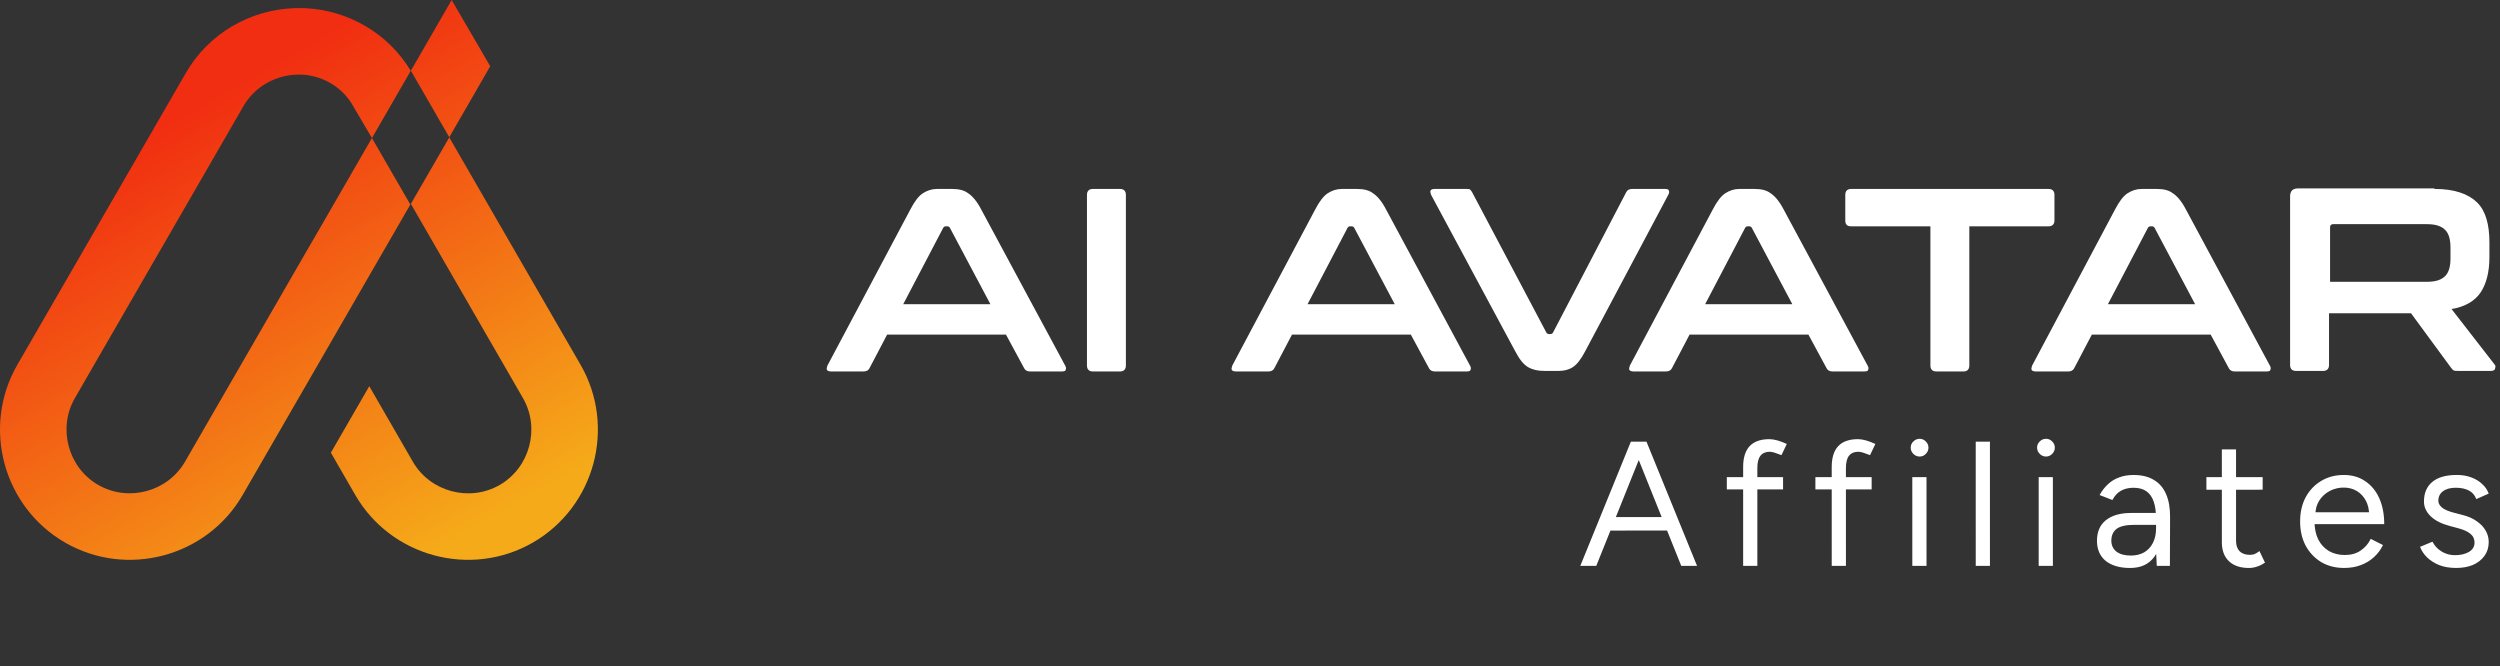<svg width="259" height="69" viewBox="0 0 259 69" fill="none" xmlns="http://www.w3.org/2000/svg">
<rect x="0" y="0" width="259" height="69" fill="#333333" stroke="none"/>
<path d="M174.179 58.625L169.012 45.756L170.575 45.756L175.815 58.625L174.179 58.625ZM163.718 58.626L168.957 45.756L170.538 45.756L165.373 58.626L163.718 58.626ZM166.2 54.967L166.2 53.57L173.351 53.569L173.351 54.966L166.2 54.967ZM180.59 58.624L180.59 48.384C180.59 47.428 180.81 46.711 181.251 46.233C181.705 45.743 182.391 45.498 183.31 45.498C183.556 45.498 183.831 45.541 184.138 45.626C184.444 45.712 184.769 45.835 185.112 45.994L184.561 47.152C184.279 47.042 184.04 46.956 183.844 46.895C183.648 46.834 183.482 46.803 183.347 46.803C182.918 46.803 182.594 46.944 182.373 47.226C182.165 47.496 182.06 47.918 182.06 48.495L182.061 58.624L180.59 58.624ZM178.899 50.701L178.898 49.432L184.726 49.432L184.726 50.7L178.899 50.701ZM189.767 58.624L189.766 48.384C189.766 47.428 189.987 46.711 190.428 46.233C190.881 45.742 191.568 45.497 192.487 45.497C192.732 45.497 193.008 45.54 193.314 45.626C193.62 45.712 193.945 45.834 194.288 45.993L193.737 47.152C193.455 47.041 193.216 46.956 193.02 46.894C192.824 46.833 192.658 46.802 192.524 46.802C192.095 46.802 191.77 46.943 191.549 47.225C191.341 47.495 191.237 47.918 191.237 48.494L191.238 58.624L189.767 58.624ZM188.075 50.7L188.075 49.432L193.903 49.431L193.903 50.7L188.075 50.7ZM198.116 58.623L198.115 49.431L199.586 49.431L199.587 58.623L198.116 58.623ZM198.869 47.298C198.624 47.298 198.409 47.206 198.225 47.023C198.042 46.839 197.95 46.624 197.95 46.379C197.95 46.122 198.041 45.907 198.225 45.736C198.409 45.552 198.624 45.46 198.869 45.46C199.126 45.46 199.341 45.552 199.512 45.736C199.696 45.907 199.788 46.122 199.788 46.379C199.788 46.624 199.696 46.839 199.512 47.022C199.341 47.206 199.126 47.298 198.869 47.298ZM204.687 58.623L204.686 45.754L206.157 45.753L206.158 58.623L204.687 58.623ZM211.208 58.622L211.208 49.43L212.678 49.43L212.679 58.622L211.208 58.622ZM211.961 47.297C211.716 47.297 211.502 47.205 211.318 47.022C211.134 46.838 211.042 46.623 211.042 46.378C211.042 46.121 211.134 45.906 211.318 45.735C211.501 45.551 211.716 45.459 211.961 45.459C212.218 45.459 212.433 45.551 212.605 45.735C212.788 45.906 212.88 46.121 212.88 46.378C212.88 46.623 212.788 46.838 212.605 47.022C212.433 47.205 212.219 47.297 211.961 47.297ZM223.442 58.621L223.368 57.114L223.368 53.768C223.368 53.045 223.288 52.45 223.129 51.984C222.969 51.507 222.718 51.145 222.375 50.9C222.032 50.655 221.584 50.532 221.033 50.532C220.53 50.532 220.095 50.636 219.727 50.845C219.372 51.041 219.078 51.36 218.845 51.801L217.521 51.286C217.754 50.857 218.036 50.49 218.367 50.183C218.698 49.864 219.084 49.626 219.525 49.466C219.966 49.294 220.469 49.209 221.033 49.209C221.891 49.209 222.595 49.38 223.147 49.723C223.711 50.054 224.134 50.55 224.415 51.212C224.697 51.862 224.832 52.671 224.82 53.639L224.802 58.621L223.442 58.621ZM220.684 58.842C219.605 58.842 218.76 58.597 218.147 58.107C217.546 57.604 217.246 56.912 217.246 56.029C217.246 55.098 217.552 54.387 218.165 53.897C218.79 53.394 219.66 53.143 220.776 53.143L223.404 53.143L223.405 54.374L221.107 54.375C220.249 54.375 219.636 54.516 219.268 54.798C218.913 55.08 218.735 55.484 218.735 56.011C218.735 56.489 218.913 56.869 219.268 57.151C219.624 57.42 220.12 57.555 220.757 57.555C221.284 57.555 221.744 57.445 222.136 57.224C222.528 56.991 222.829 56.666 223.037 56.25C223.258 55.821 223.368 55.318 223.368 54.742L223.993 54.742C223.993 55.992 223.711 56.991 223.147 57.739C222.584 58.474 221.763 58.842 220.684 58.842ZM232.997 58.841C232.102 58.841 231.41 58.608 230.92 58.143C230.429 57.677 230.184 57.021 230.184 56.176L230.183 46.561L231.654 46.56L231.655 56.028C231.655 56.494 231.778 56.856 232.023 57.113C232.28 57.358 232.636 57.481 233.089 57.481C233.236 57.481 233.377 57.462 233.512 57.425C233.659 57.376 233.849 57.266 234.082 57.094L234.652 58.289C234.333 58.498 234.045 58.639 233.788 58.712C233.53 58.798 233.267 58.841 232.997 58.841ZM228.584 50.734L228.584 49.429L234.412 49.428L234.412 50.733L228.584 50.734ZM242.851 58.84C241.957 58.84 241.166 58.638 240.48 58.234C239.793 57.817 239.254 57.247 238.862 56.524C238.482 55.801 238.292 54.968 238.292 54.024C238.291 53.08 238.481 52.247 238.861 51.524C239.253 50.801 239.787 50.237 240.461 49.832C241.147 49.416 241.931 49.207 242.814 49.207C243.672 49.207 244.413 49.421 245.038 49.85C245.663 50.267 246.148 50.855 246.491 51.615C246.834 52.375 247.006 53.27 247.006 54.299L239.413 54.3L239.781 53.987C239.781 54.722 239.909 55.354 240.167 55.881C240.437 56.408 240.81 56.812 241.288 57.094C241.766 57.364 242.312 57.498 242.925 57.498C243.574 57.498 244.12 57.345 244.561 57.039C245.014 56.732 245.364 56.328 245.609 55.825L246.877 56.468C246.644 56.947 246.332 57.363 245.94 57.719C245.56 58.074 245.106 58.35 244.579 58.546C244.065 58.742 243.489 58.84 242.851 58.84ZM239.873 53.362L239.486 53.068L245.829 53.068L245.443 53.38C245.443 52.792 245.326 52.283 245.094 51.854C244.861 51.425 244.548 51.094 244.156 50.861C243.764 50.629 243.31 50.512 242.795 50.512C242.293 50.512 241.815 50.629 241.361 50.862C240.92 51.095 240.559 51.425 240.277 51.855C240.007 52.271 239.872 52.774 239.873 53.362ZM254.468 58.84C253.794 58.84 253.206 58.742 252.703 58.545C252.201 58.337 251.778 58.068 251.435 57.737C251.104 57.406 250.865 57.044 250.718 56.652L252.005 56.119C252.213 56.535 252.525 56.873 252.942 57.13C253.359 57.387 253.819 57.516 254.321 57.516C254.897 57.516 255.381 57.406 255.773 57.185C256.166 56.952 256.362 56.627 256.362 56.21C256.362 55.831 256.215 55.524 255.92 55.291C255.638 55.058 255.216 54.868 254.652 54.721L253.769 54.483C252.936 54.262 252.286 53.931 251.821 53.49C251.355 53.036 251.122 52.528 251.122 51.964C251.122 51.094 251.404 50.42 251.967 49.942C252.543 49.451 253.395 49.206 254.523 49.206C255.062 49.206 255.552 49.286 255.993 49.445C256.435 49.604 256.815 49.831 257.133 50.125C257.452 50.407 257.685 50.744 257.832 51.136L256.545 51.706C256.386 51.29 256.122 50.989 255.755 50.806C255.387 50.622 254.94 50.53 254.412 50.53C253.849 50.53 253.407 50.653 253.089 50.898C252.77 51.13 252.611 51.461 252.611 51.89C252.611 52.136 252.74 52.368 252.997 52.589C253.267 52.797 253.659 52.969 254.174 53.104L255.093 53.343C255.693 53.49 256.196 53.71 256.6 54.004C257.005 54.286 257.311 54.611 257.52 54.979C257.728 55.346 257.832 55.739 257.832 56.155C257.832 56.707 257.685 57.185 257.391 57.589C257.097 57.994 256.699 58.306 256.196 58.527C255.694 58.735 255.118 58.84 254.468 58.84Z" fill="white"/>
<path fill-rule="evenodd" clip-rule="evenodd" d="M42.56 7.333L46.792 0L50.788 6.864L46.539 14.224L60.148 37.792C63.852 44.213 61.636 52.495 55.214 56.205C48.793 59.909 40.505 57.693 36.801 51.271L34.278 46.898L38.257 40.008L42.77 47.831C44.571 50.953 48.647 52.042 51.769 50.241C54.891 48.441 55.98 44.364 54.179 41.242L42.565 21.12L46.55 14.224L42.57 7.333H42.56ZM38.537 14.294L42.554 7.333C40.16 3.37 36.003 1.068 31.657 0.852H31.576L31.361 0.841H31.291H31.237H30.989H30.967H30.741H30.714H30.525L30.46 0.847C25.969 1.014 21.65 3.408 19.25 7.565L1.797 37.792C-1.913 44.213 0.309 52.495 6.731 56.205C13.152 59.909 21.44 57.688 25.144 51.271L35.906 32.632L35.971 32.518L37.146 30.48L42.511 21.19L38.532 14.299L33.167 23.595L32.18 25.299L31.921 25.741L19.17 47.826C17.369 50.948 13.293 52.037 10.171 50.236C7.049 48.435 5.96 44.359 7.76 41.237L25.214 11.01C26.255 9.204 28.055 8.082 29.991 7.797C30.315 7.753 30.644 7.727 30.973 7.727H31.096H31.107C32.169 7.753 33.237 8.028 34.213 8.595C35.097 9.107 35.82 9.802 36.359 10.606L38.526 14.288L38.537 14.294Z" fill="url(#paint0_linear_846_11531)"/>
<path fill-rule="evenodd" clip-rule="evenodd" d="M98.628 19.575C99.273 19.575 99.865 19.685 100.295 20.017C100.725 20.294 101.209 20.846 101.639 21.675L110.35 37.873C110.458 38.039 110.458 38.205 110.404 38.315C110.404 38.426 110.243 38.481 110.028 38.481H106.694C106.425 38.481 106.21 38.37 106.102 38.149L104.22 34.666H91.906L90.078 38.149C89.971 38.37 89.755 38.481 89.487 38.481H86.099C85.884 38.481 85.722 38.426 85.669 38.315C85.615 38.205 85.669 38.039 85.722 37.873L94.326 21.675C94.756 20.846 95.186 20.294 95.617 20.017C96.047 19.741 96.531 19.575 97.069 19.575H98.628ZM93.573 31.515H102.607L98.413 23.61C98.359 23.5 98.252 23.445 98.144 23.445H97.983C97.875 23.445 97.768 23.5 97.714 23.61L93.573 31.515ZM116.05 19.575C116.427 19.575 116.642 19.796 116.642 20.183V37.873C116.642 38.26 116.427 38.481 116.05 38.481H113.2C112.824 38.481 112.609 38.26 112.609 37.873V20.183C112.609 19.796 112.824 19.575 113.2 19.575H116.05ZM140.571 19.575C141.216 19.575 141.807 19.685 142.238 20.017C142.668 20.294 143.152 20.846 143.582 21.675L152.293 37.873C152.401 38.039 152.401 38.205 152.347 38.315C152.347 38.426 152.186 38.481 151.971 38.481H148.637C148.368 38.481 148.153 38.37 148.045 38.149L146.163 34.666H133.849L132.021 38.149C131.913 38.37 131.698 38.481 131.429 38.481H128.042C127.827 38.481 127.665 38.426 127.611 38.315C127.558 38.205 127.611 38.039 127.665 37.873L136.269 21.675C136.699 20.846 137.129 20.294 137.559 20.017C137.99 19.741 138.474 19.575 139.011 19.575H140.571ZM135.462 31.515H144.496L140.302 23.61C140.248 23.5 140.141 23.445 140.033 23.445H139.872C139.764 23.445 139.657 23.5 139.603 23.61L135.462 31.515ZM151.917 19.575H148.637C148.422 19.575 148.26 19.63 148.206 19.741C148.153 19.851 148.206 20.017 148.26 20.183L156.971 36.38C157.402 37.209 157.832 37.762 158.316 38.039C158.8 38.315 159.337 38.426 159.983 38.426H161.488C162.026 38.426 162.51 38.315 162.94 38.039C163.37 37.762 163.801 37.209 164.231 36.38L172.834 20.183C172.942 20.017 172.942 19.851 172.888 19.741C172.888 19.63 172.727 19.575 172.512 19.575H169.07C168.801 19.575 168.586 19.685 168.479 19.907L160.897 34.445C160.843 34.556 160.735 34.611 160.628 34.611H160.52C160.359 34.611 160.252 34.556 160.198 34.445L152.508 19.907C152.454 19.796 152.347 19.685 152.293 19.63C152.239 19.575 152.078 19.575 151.917 19.575ZM181.761 19.575C182.406 19.575 182.997 19.685 183.428 20.017C183.858 20.294 184.342 20.846 184.772 21.675L193.483 37.873C193.591 38.039 193.591 38.205 193.537 38.315C193.537 38.426 193.376 38.481 193.16 38.481H189.826C189.558 38.481 189.343 38.37 189.235 38.149L187.353 34.666H175.039L173.211 38.149C173.103 38.37 172.888 38.481 172.619 38.481H169.232C169.016 38.481 168.855 38.426 168.801 38.315C168.748 38.205 168.801 38.039 168.855 37.873L177.459 21.675C177.889 20.846 178.319 20.294 178.749 20.017C179.179 19.741 179.663 19.575 180.201 19.575H181.761ZM176.652 31.515H185.686L181.492 23.61C181.438 23.5 181.33 23.445 181.223 23.445H181.062C180.954 23.445 180.846 23.5 180.793 23.61L176.652 31.515ZM212.25 19.575H191.762C191.386 19.575 191.171 19.796 191.171 20.183V22.836C191.171 23.279 191.386 23.445 191.762 23.445H199.99V37.873C199.99 38.26 200.205 38.481 200.581 38.481H203.431C203.807 38.481 204.022 38.26 204.022 37.873V23.445H212.25C212.626 23.445 212.841 23.223 212.841 22.836V20.183C212.841 19.796 212.626 19.575 212.25 19.575ZM223.434 19.575C224.08 19.575 224.671 19.685 225.101 20.017C225.532 20.294 226.016 20.846 226.446 21.675L235.157 37.873C235.264 38.039 235.264 38.205 235.211 38.315C235.211 38.426 235.049 38.481 234.834 38.481H231.5C231.231 38.481 231.016 38.37 230.909 38.149L229.027 34.666H216.713L214.885 38.149C214.777 38.37 214.562 38.481 214.293 38.481H210.905C210.69 38.481 210.529 38.426 210.475 38.315C210.421 38.205 210.475 38.039 210.529 37.873L219.133 21.675C219.563 20.846 219.993 20.294 220.423 20.017C220.853 19.741 221.337 19.575 221.875 19.575H223.434ZM218.38 31.515H227.414L223.219 23.61C223.166 23.5 223.058 23.445 222.95 23.445H222.789C222.682 23.445 222.574 23.5 222.52 23.61L218.38 31.515ZM252.257 19.575C254.246 19.575 255.698 20.072 256.612 20.957C257.526 21.841 257.903 23.279 257.903 25.103V26.651C257.903 28.199 257.58 29.415 256.989 30.299C256.397 31.184 255.375 31.792 253.977 32.013L258.44 37.762C258.548 37.873 258.548 37.983 258.494 38.149C258.494 38.315 258.333 38.426 258.064 38.426H254.676C254.461 38.426 254.3 38.426 254.192 38.37C254.085 38.315 254.031 38.205 253.924 38.094L249.783 32.455H241.287V37.818C241.287 38.205 241.072 38.426 240.695 38.426H237.846C237.469 38.426 237.254 38.205 237.254 37.818V20.349C237.254 19.796 237.523 19.52 238.061 19.52H252.149L252.257 19.575ZM241.395 29.194H251.45C252.364 29.194 252.956 28.973 253.332 28.586C253.708 28.199 253.87 27.59 253.87 26.761V25.656C253.87 24.826 253.708 24.218 253.332 23.831C252.956 23.445 252.364 23.223 251.45 23.223H241.717C241.502 23.223 241.395 23.334 241.395 23.555V29.138V29.194Z" fill="white"/>
<defs>
<linearGradient id="paint0_linear_846_11531" x1="24.874" y1="8.627" x2="50.486" y2="53.919" gradientUnits="userSpaceOnUse">
<stop stop-color="#F12E11"/>
<stop offset="1" stop-color="#F5AA19"/>
</linearGradient>
</defs>
</svg>
